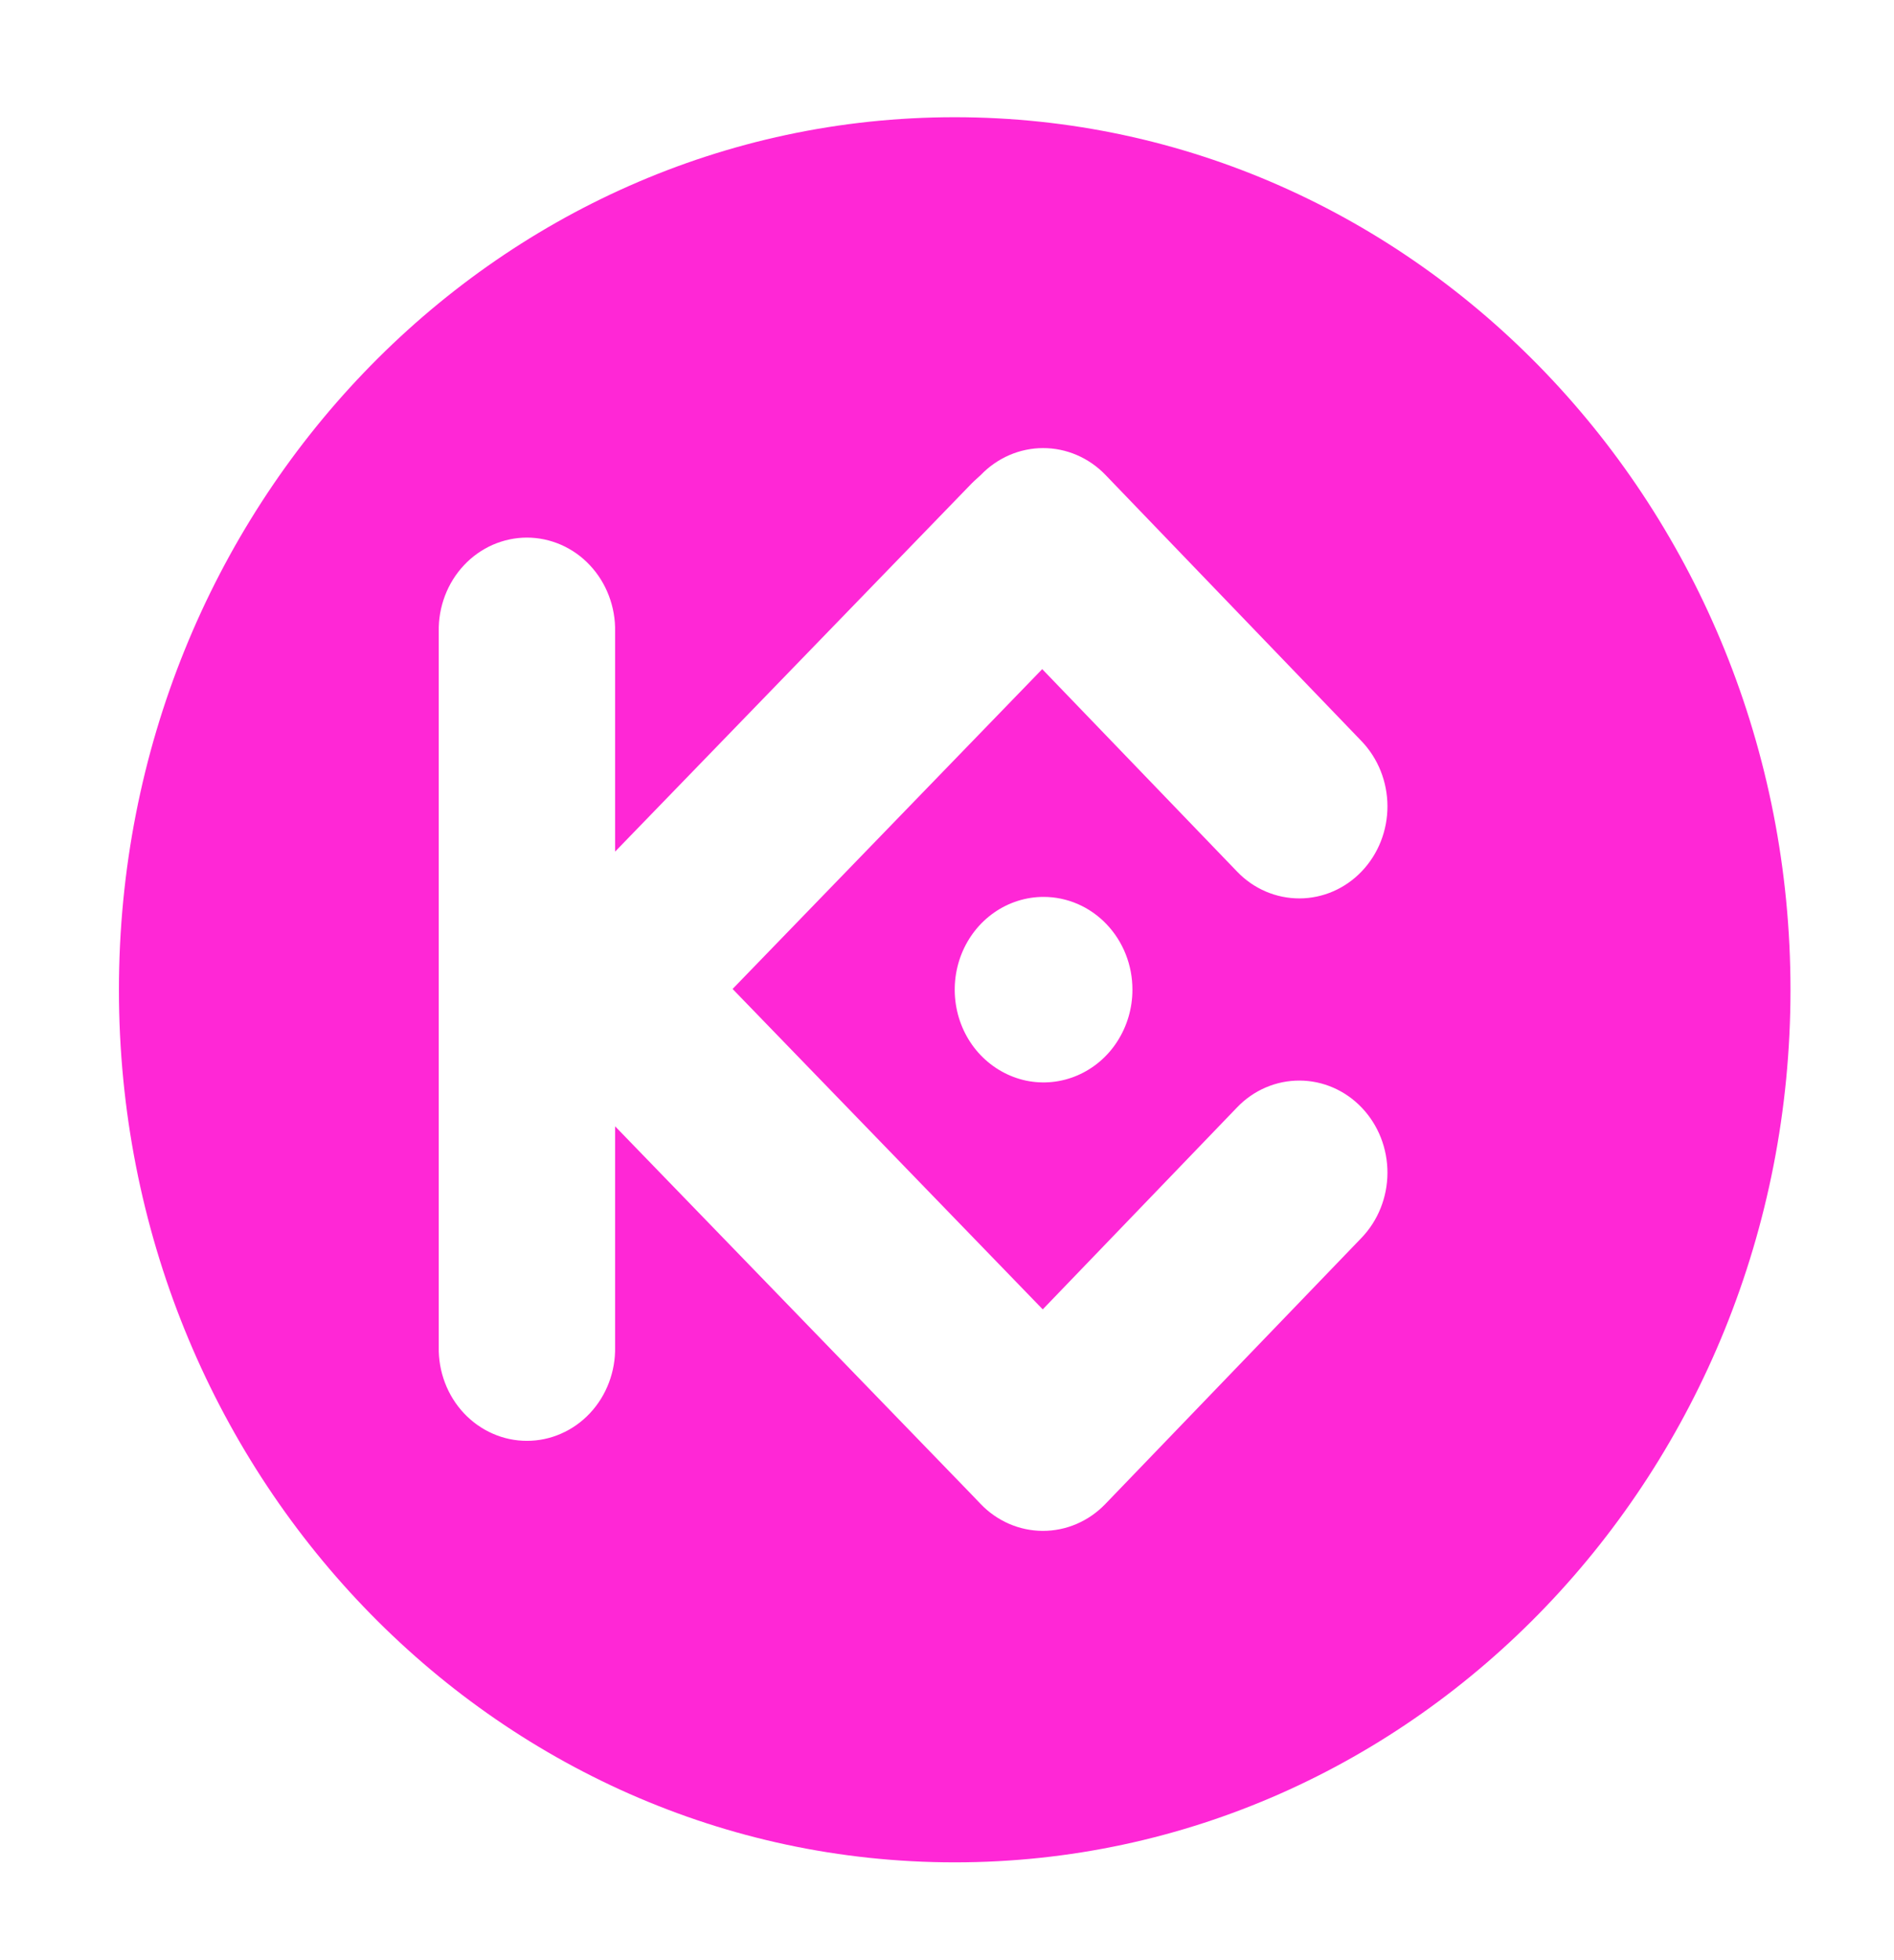 <svg width="29" height="30" viewBox="0 0 29 30" fill="none" xmlns="http://www.w3.org/2000/svg">
<path d="M14.618 1.794C7.551 1.794 1.821 7.772 1.821 15.15C1.821 22.528 7.55 28.503 14.618 28.503C21.687 28.503 27.415 22.522 27.415 15.15C27.415 7.778 21.686 1.794 14.618 1.794ZM20.846 18.946L16.922 23.021C16.668 23.284 16.324 23.431 15.966 23.43C15.608 23.429 15.265 23.28 15.013 23.016L14.876 22.873L9.418 17.238V20.615C9.422 20.802 9.389 20.989 9.323 21.163C9.257 21.337 9.158 21.496 9.032 21.63C8.907 21.763 8.757 21.87 8.591 21.942C8.425 22.015 8.248 22.052 8.068 22.052C7.888 22.052 7.711 22.015 7.545 21.942C7.38 21.87 7.229 21.763 7.104 21.63C6.978 21.496 6.879 21.337 6.813 21.163C6.747 20.989 6.714 20.802 6.718 20.615V9.666C6.714 9.478 6.747 9.292 6.813 9.118C6.879 8.944 6.978 8.785 7.104 8.651C7.229 8.517 7.38 8.411 7.545 8.338C7.711 8.266 7.888 8.228 8.068 8.228C8.248 8.228 8.425 8.266 8.591 8.338C8.757 8.411 8.907 8.517 9.032 8.651C9.158 8.785 9.257 8.944 9.323 9.118C9.389 9.292 9.422 9.478 9.418 9.666V13.034L14.879 7.398C14.921 7.355 15.013 7.275 15.015 7.272C15.268 7.008 15.611 6.859 15.969 6.858C16.327 6.857 16.671 7.004 16.925 7.267L20.846 11.342C21.1 11.606 21.243 11.964 21.244 12.338C21.245 12.711 21.104 13.07 20.851 13.335C20.599 13.6 20.256 13.749 19.898 13.75C19.539 13.751 19.195 13.604 18.942 13.34L15.958 10.241L11.217 15.136L15.966 20.04L18.942 16.948C19.195 16.684 19.539 16.537 19.898 16.538C20.256 16.539 20.599 16.688 20.851 16.953C21.104 17.218 21.245 17.577 21.244 17.951C21.243 18.324 21.1 18.682 20.846 18.946ZM17.339 15.15C17.339 15.431 17.258 15.705 17.108 15.938C16.959 16.171 16.746 16.352 16.497 16.459C16.248 16.566 15.975 16.594 15.711 16.539C15.448 16.483 15.206 16.348 15.015 16.149C14.825 15.951 14.696 15.698 14.644 15.422C14.592 15.147 14.619 14.862 14.722 14.602C14.825 14.343 14.999 14.122 15.223 13.966C15.447 13.81 15.71 13.727 15.979 13.727C16.158 13.727 16.335 13.764 16.5 13.835C16.666 13.907 16.816 14.012 16.942 14.144C17.068 14.276 17.169 14.433 17.237 14.606C17.305 14.778 17.34 14.963 17.339 15.15Z" fill="#FF27D6"/>
</svg>
